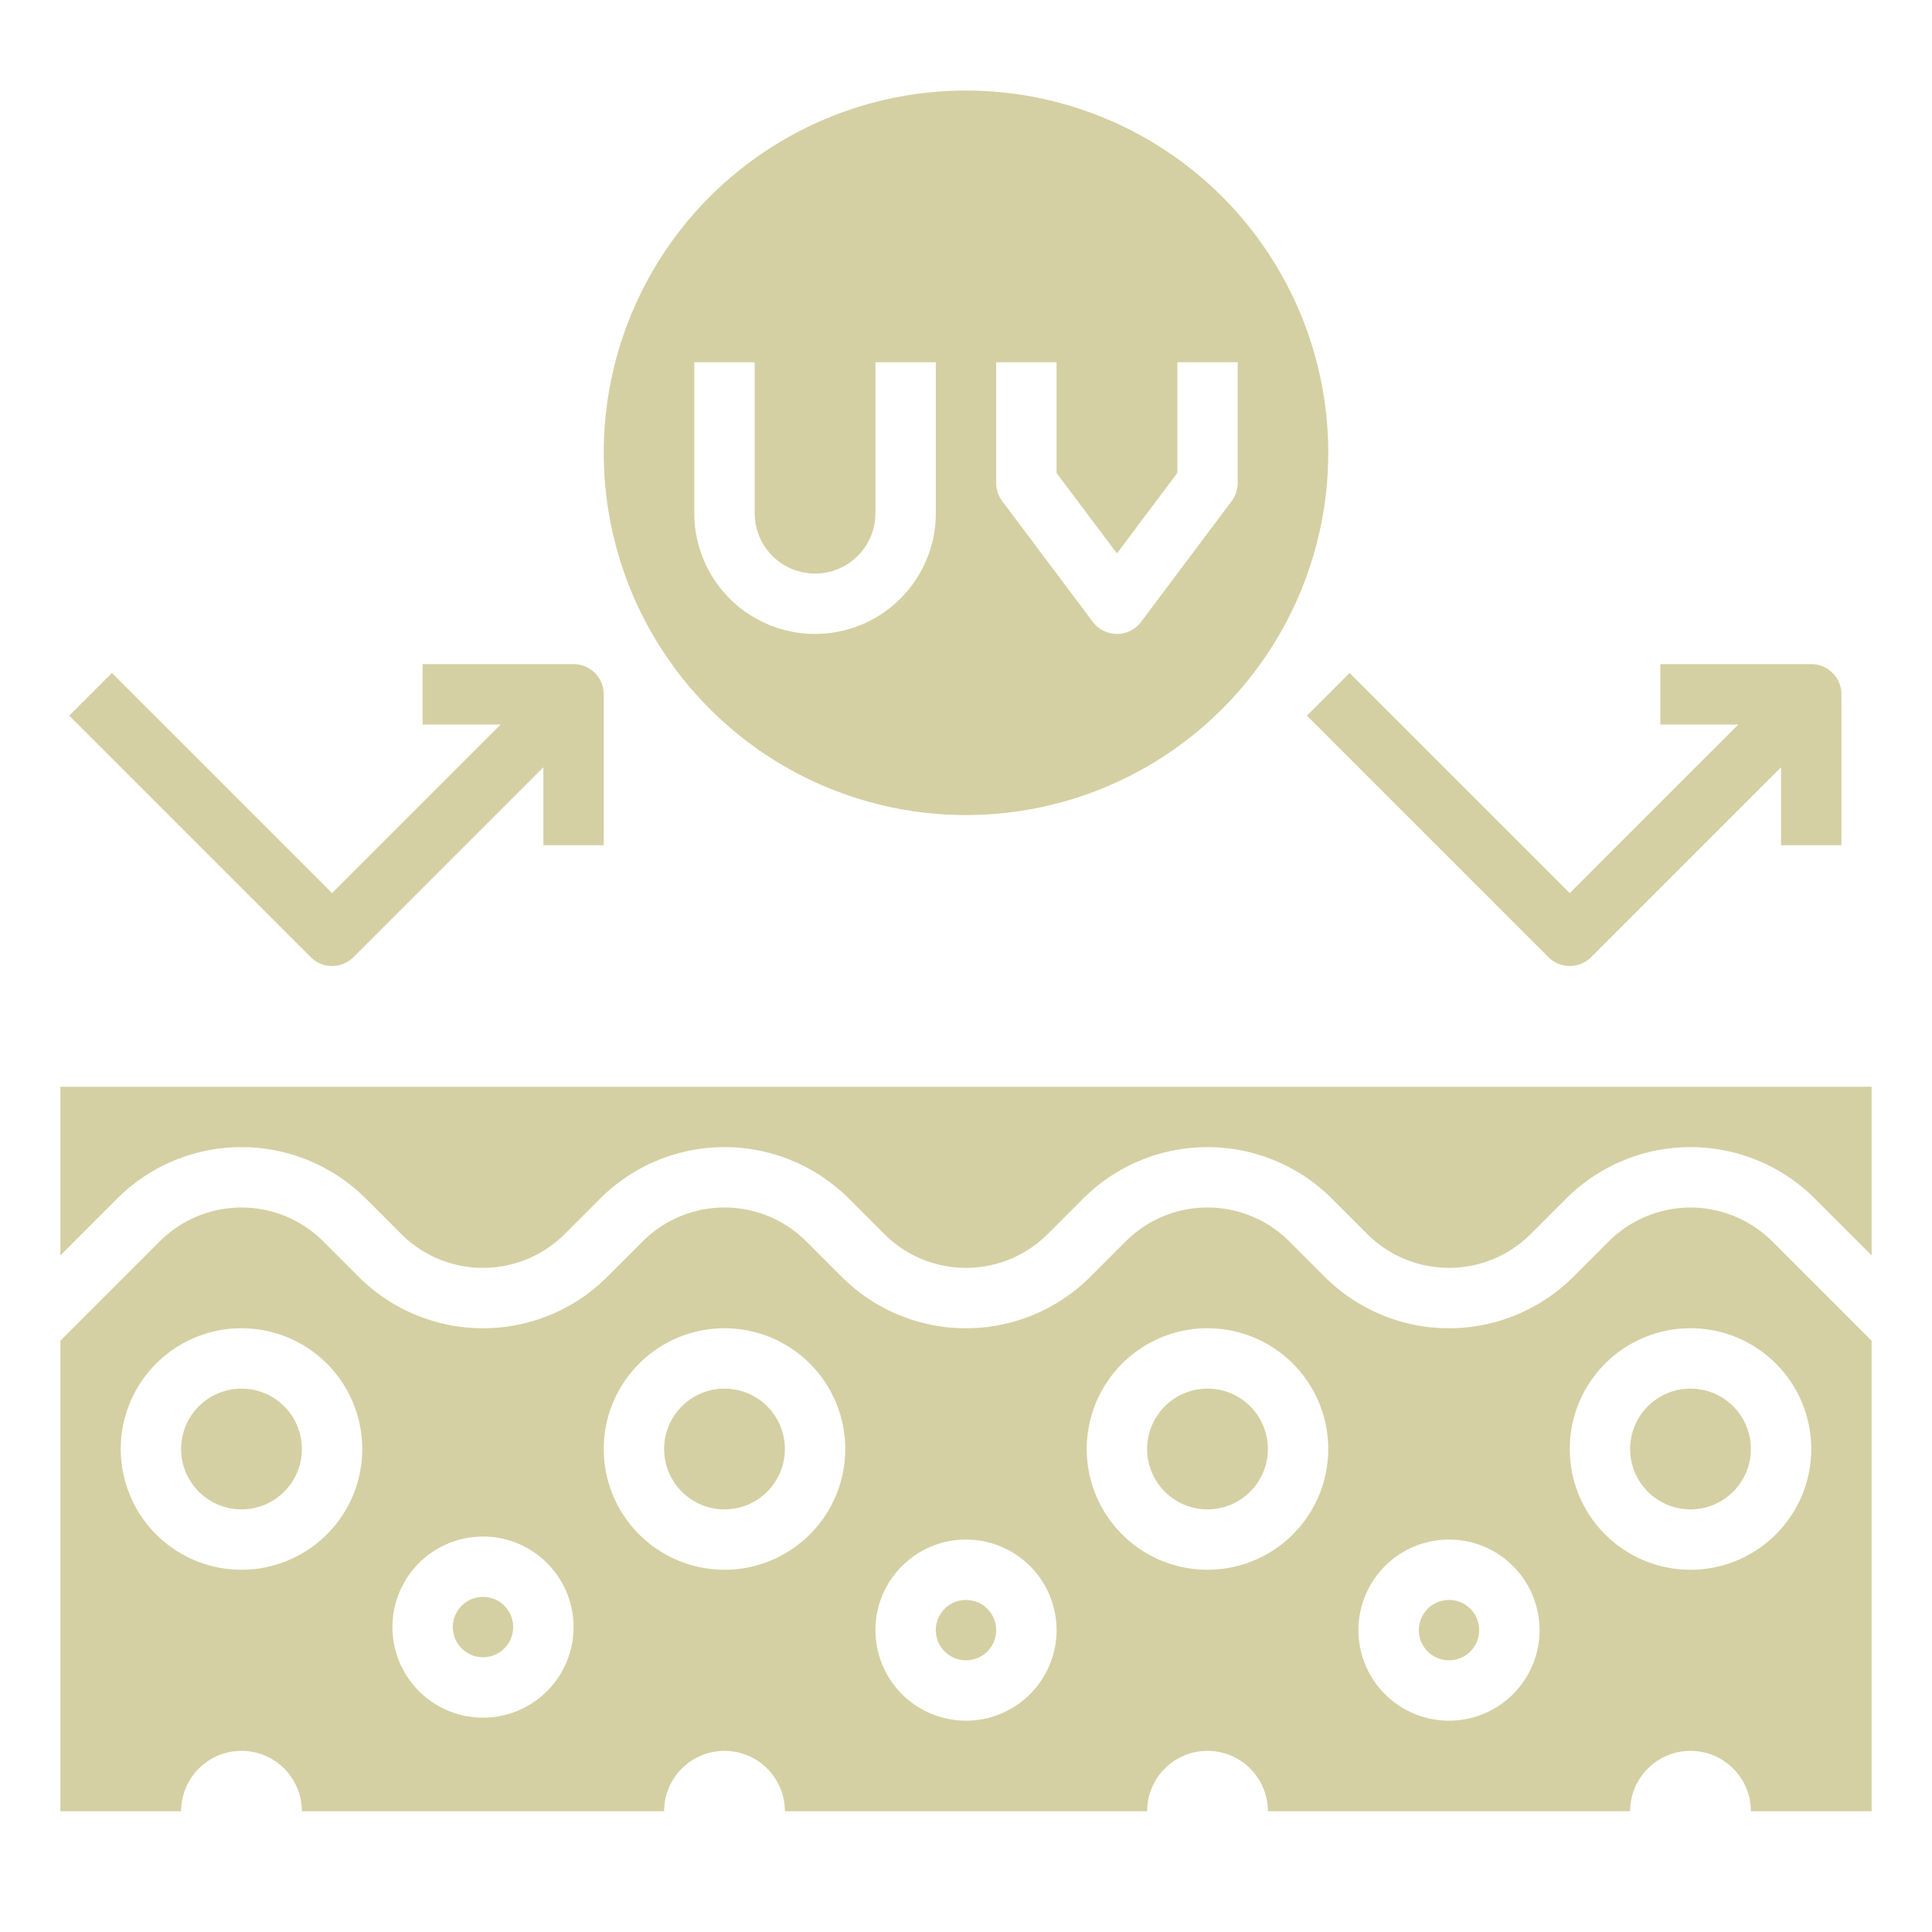 <svg xmlns:xlink="http://www.w3.org/1999/xlink" version="1.1" height="300" width="300" viewBox="0 0 64 64" data-name="Layer 3" id="Layer_3" xmlns="http://www.w3.org/2000/svg"><g transform="matrix(1,0,0,1,0,0)"><path stroke-opacity="1" stroke="none" data-original-color="#000000ff" fill-opacity="1" fill="#d4d0a3" d="M32,27A12,12,0,1,0,20,15,12,12,0,0,0,32,27Zm1-15h2v3.667l2,2.666,2-2.666V12h2v4a1,1,0,0,1-.2.6l-3,4a1,1,0,0,1-1.6,0l-3-4A1,1,0,0,1,33,16ZM23,12h2v5a2,2,0,0,0,4,0V12h2v5a4,4,0,0,1-8,0Z"></path><path stroke-opacity="1" stroke="none" data-original-color="#000000ff" fill-opacity="1" fill="#d4d0a3" d="M11,32a1,1,0,0,0,.707-.293L18,25.414V28h2V23a1,1,0,0,0-1-1H14v2h2.586L11,29.586,3.707,22.293,2.293,23.707l8,8A1,1,0,0,0,11,32Z"></path><path stroke-opacity="1" stroke="none" data-original-color="#000000ff" fill-opacity="1" fill="#d4d0a3" d="M51.293,31.707a1,1,0,0,0,1.414,0L59,25.414V28h2V23a1,1,0,0,0-1-1H55v2h2.586L52,29.586l-7.293-7.293-1.414,1.414Z"></path><circle stroke-opacity="1" stroke="none" data-original-color="#000000ff" fill-opacity="1" fill="#d4d0a3" r="2" cy="48" cx="8"></circle><circle stroke-opacity="1" stroke="none" data-original-color="#000000ff" fill-opacity="1" fill="#d4d0a3" r="2" cy="48" cx="24"></circle><circle stroke-opacity="1" stroke="none" data-original-color="#000000ff" fill-opacity="1" fill="#d4d0a3" r="2" cy="48" cx="40"></circle><circle stroke-opacity="1" stroke="none" data-original-color="#000000ff" fill-opacity="1" fill="#d4d0a3" r="1" cy="54" cx="32"></circle><circle stroke-opacity="1" stroke="none" data-original-color="#000000ff" fill-opacity="1" fill="#d4d0a3" r="1" cy="53.899" cx="16"></circle><path stroke-opacity="1" stroke="none" data-original-color="#000000ff" fill-opacity="1" fill="#d4d0a3" d="M2,36v5.586l1.879-1.879a5.828,5.828,0,0,1,8.242,0l1.172,1.172a3.829,3.829,0,0,0,5.414,0l1.172-1.172a5.828,5.828,0,0,1,8.242,0l1.172,1.172a3.829,3.829,0,0,0,5.414,0l1.172-1.172a5.828,5.828,0,0,1,8.242,0l1.172,1.172a3.829,3.829,0,0,0,5.414,0l1.172-1.172a5.828,5.828,0,0,1,8.242,0L62,41.586V36Z"></path><path stroke-opacity="1" stroke="none" data-original-color="#000000ff" fill-opacity="1" fill="#d4d0a3" d="M56,40a3.857,3.857,0,0,0-2.707,1.121l-1.172,1.172a5.828,5.828,0,0,1-8.242,0l-1.172-1.172a3.829,3.829,0,0,0-5.414,0l-1.172,1.172a5.828,5.828,0,0,1-8.242,0l-1.172-1.172a3.829,3.829,0,0,0-5.414,0l-1.172,1.172a5.828,5.828,0,0,1-8.242,0l-1.172-1.172a3.829,3.829,0,0,0-5.414,0L2,44.414V60H6a2,2,0,0,1,4,0H22a2,2,0,0,1,4,0H38a2,2,0,0,1,4,0H54a2,2,0,0,1,4,0h4V44.414l-3.293-3.293A3.857,3.857,0,0,0,56,40ZM8,52a4,4,0,1,1,4-4A4,4,0,0,1,8,52Zm8,4.9a3,3,0,1,1,3-3A3,3,0,0,1,16,56.9ZM24,52a4,4,0,1,1,4-4A4,4,0,0,1,24,52Zm8,5a3,3,0,1,1,3-3A3,3,0,0,1,32,57Zm8-5a4,4,0,1,1,4-4A4,4,0,0,1,40,52Zm8,5a3,3,0,1,1,3-3A3,3,0,0,1,48,57Zm12-9a4,4,0,1,1-4-4A4,4,0,0,1,60,48Z"></path><circle stroke-opacity="1" stroke="none" data-original-color="#000000ff" fill-opacity="1" fill="#d4d0a3" r="2" cy="48" cx="56"></circle><circle stroke-opacity="1" stroke="none" data-original-color="#000000ff" fill-opacity="1" fill="#d4d0a3" r="1" cy="54" cx="48"></circle></g></svg>